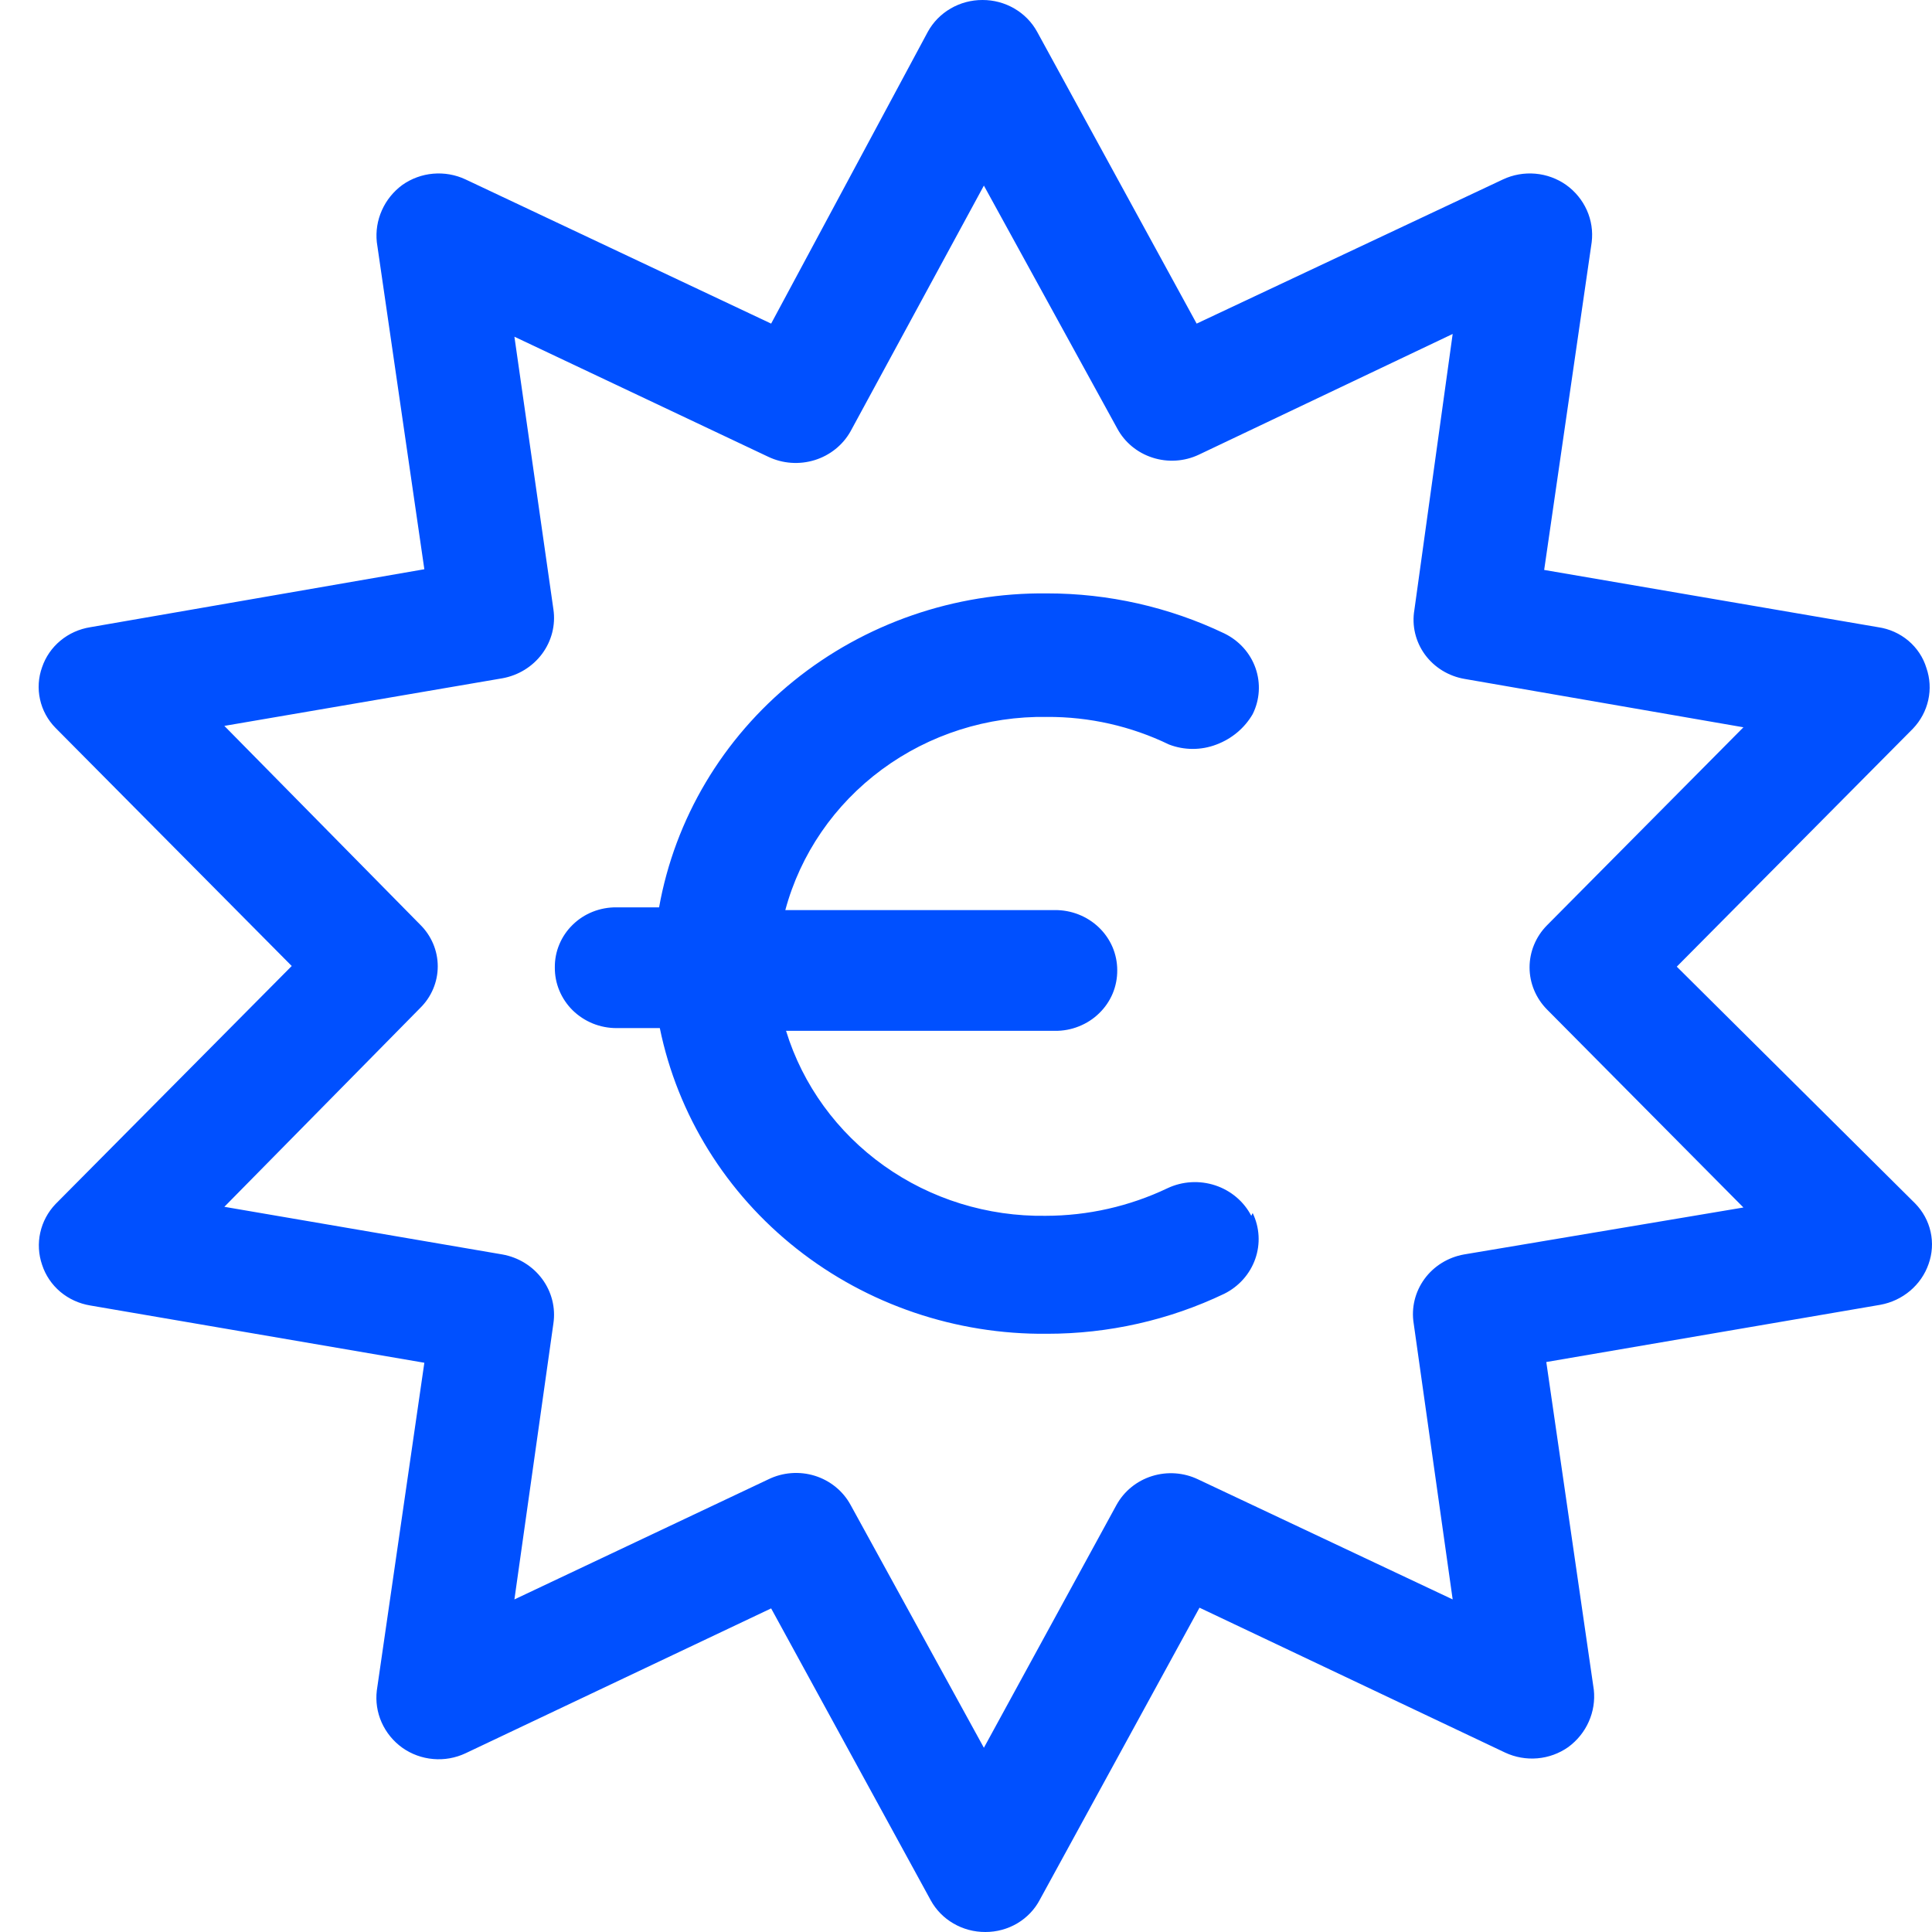 <svg width="50" height="50" viewBox="0 0 50 50" fill="none" xmlns="http://www.w3.org/2000/svg">
<path d="M32.419 31.393C32.599 31.766 32.623 32.192 32.486 32.581C32.349 32.971 32.062 33.294 31.685 33.482C30.258 34.165 28.688 34.519 27.097 34.518C24.741 34.542 22.45 33.764 20.621 32.32C18.791 30.876 17.537 28.855 17.076 26.607H15.956C15.745 26.607 15.536 26.567 15.341 26.488C15.146 26.408 14.969 26.292 14.82 26.146C14.672 26 14.555 25.826 14.476 25.636C14.396 25.445 14.357 25.241 14.359 25.036C14.357 24.831 14.396 24.628 14.476 24.439C14.555 24.249 14.673 24.077 14.822 23.932C14.97 23.787 15.147 23.672 15.342 23.595C15.537 23.518 15.746 23.48 15.956 23.482H17.057C17.467 21.189 18.702 19.112 20.541 17.623C22.381 16.135 24.704 15.331 27.097 15.357C28.688 15.356 30.258 15.711 31.685 16.393C32.065 16.578 32.356 16.899 32.493 17.29C32.63 17.681 32.604 18.11 32.419 18.482C32.21 18.842 31.879 19.119 31.483 19.268C31.088 19.42 30.649 19.42 30.254 19.268C29.273 18.793 28.192 18.548 27.097 18.554C25.555 18.529 24.05 19.008 22.822 19.915C21.594 20.822 20.715 22.102 20.324 23.553H27.299C27.51 23.551 27.72 23.59 27.915 23.667C28.111 23.744 28.289 23.858 28.44 24.003C28.59 24.147 28.709 24.319 28.791 24.508C28.872 24.698 28.914 24.902 28.914 25.107C28.916 25.314 28.876 25.52 28.796 25.712C28.716 25.903 28.597 26.077 28.446 26.223C28.296 26.37 28.117 26.485 27.92 26.563C27.723 26.642 27.512 26.681 27.299 26.678H20.343C20.774 28.079 21.664 29.304 22.876 30.168C24.088 31.032 25.558 31.487 27.06 31.465C28.155 31.464 29.234 31.219 30.217 30.75C30.602 30.569 31.045 30.544 31.45 30.677C31.855 30.811 32.19 31.093 32.383 31.465M37.889 32.465C37.475 32.539 37.108 32.766 36.865 33.099C36.622 33.433 36.521 33.846 36.586 34.25L37.595 41.393L31.006 38.286C30.635 38.108 30.207 38.078 29.814 38.201C29.42 38.324 29.091 38.592 28.895 38.947L25.463 45.232L22.013 38.947C21.817 38.587 21.485 38.317 21.087 38.193C20.689 38.07 20.257 38.103 19.884 38.286L13.313 41.393L14.322 34.25C14.382 33.844 14.277 33.431 14.031 33.099C13.784 32.766 13.416 32.539 13.001 32.465L5.806 31.232L10.872 26.089C11.165 25.802 11.329 25.413 11.329 25.009C11.329 24.604 11.165 24.216 10.872 23.928L5.806 18.786L13.001 17.554C13.416 17.479 13.784 17.252 14.031 16.919C14.277 16.586 14.382 16.174 14.322 15.768L13.313 8.714L19.884 11.822C20.258 12 20.688 12.03 21.085 11.907C21.481 11.784 21.814 11.517 22.013 11.161L25.463 4.803L28.914 11.089C29.106 11.447 29.434 11.718 29.828 11.844C30.222 11.971 30.651 11.944 31.024 11.768L37.595 8.643L36.604 15.785C36.535 16.19 36.633 16.605 36.877 16.94C37.121 17.274 37.492 17.501 37.907 17.571L45.12 18.822L40.036 23.947C39.747 24.239 39.585 24.63 39.585 25.036C39.585 25.442 39.747 25.832 40.036 26.125L45.12 31.25L37.889 32.465ZM43.395 25.017L49.507 18.857C49.705 18.65 49.842 18.394 49.903 18.118C49.965 17.841 49.948 17.554 49.855 17.286C49.772 17.013 49.61 16.769 49.389 16.582C49.168 16.396 48.897 16.274 48.607 16.232L39.963 14.75L41.193 6.267C41.227 5.986 41.184 5.7 41.068 5.44C40.951 5.18 40.767 4.954 40.532 4.786C40.298 4.621 40.023 4.52 39.735 4.495C39.448 4.47 39.158 4.521 38.898 4.643L30.969 8.375L26.84 0.821C26.703 0.572 26.499 0.364 26.25 0.22C26.001 0.075 25.717 -0.001 25.427 7.30275e-06C25.137 -0.001 24.852 0.075 24.603 0.22C24.354 0.364 24.15 0.572 24.013 0.821L19.957 8.375L12.047 4.643C11.787 4.521 11.497 4.47 11.21 4.495C10.922 4.52 10.647 4.621 10.413 4.786C10.181 4.957 9.998 5.183 9.883 5.443C9.767 5.702 9.722 5.986 9.752 6.267L10.982 14.732L2.337 16.232C2.052 16.277 1.784 16.397 1.564 16.58C1.344 16.762 1.18 17 1.089 17.268C0.993 17.535 0.974 17.824 1.036 18.101C1.097 18.379 1.236 18.634 1.438 18.839L7.55 25L1.438 31.16C1.24 31.367 1.103 31.623 1.042 31.9C0.98 32.176 0.997 32.464 1.089 32.732C1.177 33.003 1.34 33.245 1.56 33.431C1.781 33.617 2.05 33.739 2.337 33.786L10.982 35.268L9.752 43.75C9.718 44.032 9.761 44.317 9.877 44.577C9.994 44.838 10.178 45.064 10.413 45.232C10.647 45.398 10.922 45.498 11.21 45.523C11.497 45.549 11.787 45.497 12.047 45.375L19.957 41.625L24.087 49.179C24.223 49.428 24.427 49.636 24.676 49.78C24.925 49.925 25.21 50.001 25.5 50C25.792 50.001 26.079 49.923 26.329 49.775C26.578 49.627 26.781 49.414 26.913 49.16L31.043 41.607L38.953 45.357C39.214 45.479 39.503 45.53 39.79 45.505C40.078 45.48 40.353 45.379 40.587 45.214C40.819 45.043 41.002 44.817 41.117 44.557C41.233 44.298 41.278 44.013 41.248 43.732L40.018 35.249L48.663 33.768C48.948 33.716 49.214 33.591 49.434 33.405C49.653 33.22 49.818 32.982 49.911 32.714C50.007 32.446 50.026 32.158 49.964 31.88C49.903 31.603 49.764 31.348 49.562 31.143L43.395 25.017Z" fill="#0050FF"/>
</svg>
